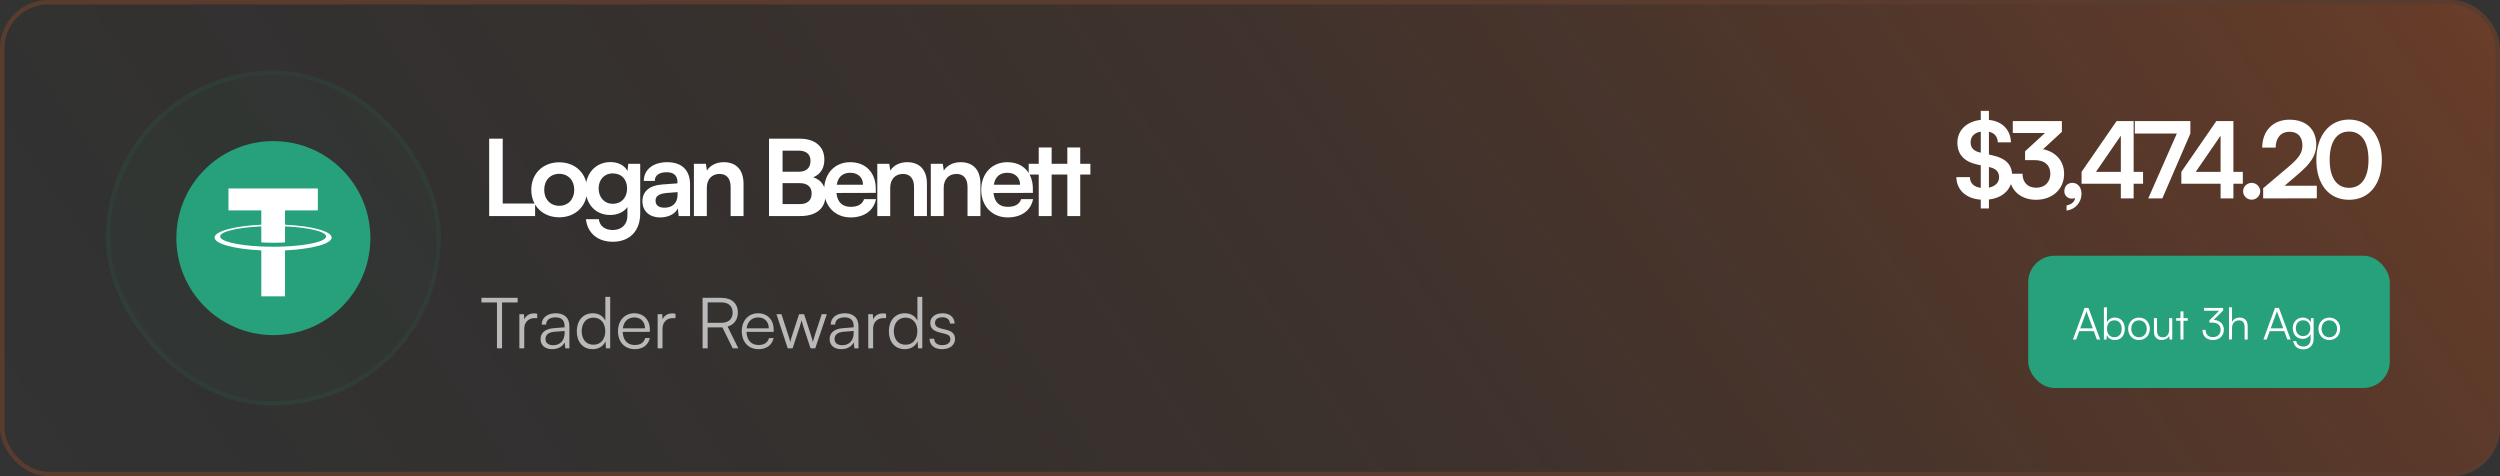 <svg width="567" height="108" viewBox="0 0 567 108" fill="none" xmlns="http://www.w3.org/2000/svg">
<rect x="0" y="0" width="567" height="108" fill="#333333" stroke="none"/>
<rect x="1" y="1" width="565" height="106" rx="10" fill="url(#paint0_linear_48_1135)"/>
<rect x="0.5" y="0.5" width="566" height="107" rx="10.5" stroke="#F95F19" stroke-opacity="0.2"/>
<rect x="25" y="17" width="74" height="74" rx="37" fill="#26A17B" fill-opacity="0.04"/>
<rect x="24.5" y="16.5" width="75" height="75" rx="37.5" stroke="#26A17B" stroke-opacity="0.1"/>
<g clip-path="url(#clip0_48_1135)">
<path d="M62 76C74.15 76 84 66.15 84 54C84 41.85 74.15 32 62 32C49.85 32 40 41.85 40 54C40 66.15 49.85 76 62 76Z" fill="#26A17B"/>
<path fill-rule="evenodd" clip-rule="evenodd" d="M64.643 55.902V55.899C64.492 55.91 63.712 55.957 61.972 55.957C60.584 55.957 59.606 55.916 59.262 55.899V55.903C53.916 55.668 49.926 54.737 49.926 53.623C49.926 52.51 53.916 51.58 59.262 51.341V54.976C59.612 55.001 60.613 55.06 61.996 55.06C63.656 55.06 64.487 54.992 64.643 54.978V51.344C69.978 51.581 73.958 52.512 73.958 53.623C73.958 54.737 69.978 55.665 64.643 55.902ZM64.643 50.965V47.712H72.087V42.751H51.818V47.712H59.262V50.964C53.212 51.242 48.663 52.441 48.663 53.876C48.663 55.312 53.212 56.51 59.262 56.789V67.214H64.643V56.786C70.683 56.508 75.222 55.31 75.222 53.876C75.222 52.442 70.683 51.245 64.643 50.965Z" fill="white"/>
</g>
<path d="M114.016 31.456V46.168H121.36V49H110.944V31.456H114.016ZM120.496 43.048C120.496 39.352 123.16 36.808 126.832 36.808C130.504 36.808 133.168 39.352 133.168 43.048C133.168 46.744 130.504 49.288 126.832 49.288C123.16 49.288 120.496 46.744 120.496 43.048ZM123.424 43.048C123.424 45.208 124.816 46.672 126.832 46.672C128.848 46.672 130.24 45.208 130.24 43.048C130.24 40.888 128.848 39.424 126.832 39.424C124.816 39.424 123.424 40.888 123.424 43.048ZM132.817 42.808C132.817 39.352 135.073 36.76 138.457 36.76C140.233 36.76 141.625 37.504 142.321 38.776L142.489 37.144H145.201V48.4C145.201 52.36 142.825 54.832 138.985 54.832C135.577 54.832 133.249 52.888 132.889 49.72H135.817C136.009 51.256 137.185 52.168 138.985 52.168C141.001 52.168 142.297 50.896 142.297 48.928V46.96C141.553 48.064 140.089 48.76 138.385 48.76C135.025 48.76 132.817 46.24 132.817 42.808ZM135.769 42.736C135.769 44.728 137.041 46.216 138.961 46.216C140.977 46.216 142.225 44.8 142.225 42.736C142.225 40.72 141.001 39.328 138.961 39.328C137.017 39.328 135.769 40.792 135.769 42.736ZM149.759 49.312C147.239 49.312 145.703 47.848 145.703 45.616C145.703 43.432 147.287 42.064 150.095 41.848L153.647 41.584V41.32C153.647 39.712 152.687 39.064 151.199 39.064C149.471 39.064 148.511 39.784 148.511 41.032H146.015C146.015 38.464 148.127 36.784 151.343 36.784C154.535 36.784 156.503 38.512 156.503 41.8V49H153.935L153.719 47.248C153.215 48.472 151.607 49.312 149.759 49.312ZM150.719 47.104C152.519 47.104 153.671 46.024 153.671 44.2V43.576L151.199 43.768C149.375 43.936 148.679 44.536 148.679 45.496C148.679 46.576 149.399 47.104 150.719 47.104ZM160.307 49H157.379V37.144H160.091L160.331 38.68C161.075 37.48 162.515 36.784 164.123 36.784C167.099 36.784 168.635 38.632 168.635 41.704V49H165.707V42.4C165.707 40.408 164.723 39.448 163.211 39.448C161.411 39.448 160.307 40.696 160.307 42.616V49ZM174.413 49V31.456H181.397C184.853 31.456 186.965 33.256 186.965 36.184C186.965 38.128 186.101 39.52 184.445 40.216C186.293 40.816 187.229 42.208 187.229 44.248C187.229 47.248 185.141 49 181.517 49H174.413ZM181.133 34.168H177.485V38.944H181.205C182.885 38.944 183.821 38.056 183.821 36.496C183.821 34.984 182.861 34.168 181.133 34.168ZM181.397 41.536H177.485V46.288H181.397C183.125 46.288 184.085 45.448 184.085 43.864C184.085 42.376 183.101 41.536 181.397 41.536ZM192.918 49.312C189.39 49.312 186.918 46.744 186.918 43.072C186.918 39.352 189.342 36.784 192.822 36.784C196.374 36.784 198.63 39.16 198.63 42.856V43.744L189.702 43.768C189.918 45.856 191.022 46.912 192.966 46.912C194.574 46.912 195.63 46.288 195.966 45.16H198.678C198.174 47.752 196.014 49.312 192.918 49.312ZM192.846 39.184C191.118 39.184 190.062 40.12 189.774 41.896H195.726C195.726 40.264 194.598 39.184 192.846 39.184ZM201.901 49H198.973V37.144H201.685L201.925 38.68C202.669 37.48 204.109 36.784 205.717 36.784C208.693 36.784 210.229 38.632 210.229 41.704V49H207.301V42.4C207.301 40.408 206.317 39.448 204.805 39.448C203.005 39.448 201.901 40.696 201.901 42.616V49ZM214.034 49H211.106V37.144H213.818L214.058 38.68C214.802 37.48 216.242 36.784 217.85 36.784C220.826 36.784 222.362 38.632 222.362 41.704V49H219.434V42.4C219.434 40.408 218.45 39.448 216.938 39.448C215.138 39.448 214.034 40.696 214.034 42.616V49ZM228.543 49.312C225.015 49.312 222.543 46.744 222.543 43.072C222.543 39.352 224.967 36.784 228.447 36.784C231.999 36.784 234.255 39.16 234.255 42.856V43.744L225.327 43.768C225.543 45.856 226.647 46.912 228.591 46.912C230.199 46.912 231.255 46.288 231.591 45.16H234.303C233.799 47.752 231.639 49.312 228.543 49.312ZM228.471 39.184C226.743 39.184 225.687 40.12 225.399 41.896H231.351C231.351 40.264 230.223 39.184 228.471 39.184ZM238.513 49H235.585V39.592H233.305V37.144H235.585V33.448H238.513V37.144H240.817V39.592H238.513V49ZM244.997 49H242.069V39.592H239.789V37.144H242.069V33.448H244.997V37.144H247.301V39.592H244.997V49Z" fill="white"/>
<path d="M109.192 68.6V67.544H117.4V68.6H113.864V79H112.712V68.6H109.192ZM121.841 71.16V72.152H121.233C119.809 72.152 118.897 73.112 118.897 74.584V79H117.793V71.256H118.833L118.913 72.456C119.217 71.624 120.033 71.08 121.121 71.08C121.361 71.08 121.569 71.096 121.841 71.16ZM125.22 79.192C123.572 79.192 122.596 78.264 122.596 76.904C122.596 75.48 123.684 74.584 125.492 74.44L128.052 74.232V73.976C128.052 72.456 127.14 71.976 126.004 71.976C124.66 71.976 123.86 72.584 123.86 73.624H122.852C122.852 72.056 124.132 71.048 126.036 71.048C127.828 71.048 129.14 71.944 129.14 73.992V79H128.212L128.068 77.64C127.588 78.616 126.532 79.192 125.22 79.192ZM125.476 78.296C127.108 78.296 128.052 77.16 128.052 75.48V75.064L125.764 75.24C124.308 75.368 123.716 76.008 123.716 76.872C123.716 77.816 124.42 78.296 125.476 78.296ZM134.395 79.192C132.139 79.192 130.811 77.464 130.811 75.144C130.811 72.808 132.139 71.048 134.443 71.048C135.723 71.048 136.747 71.608 137.291 72.728V67.336H138.395V79H137.435L137.323 77.416C136.779 78.616 135.691 79.192 134.395 79.192ZM134.587 78.184C136.283 78.184 137.275 76.904 137.275 75.112C137.275 73.336 136.283 72.04 134.587 72.04C132.907 72.04 131.931 73.336 131.931 75.112C131.931 76.904 132.907 78.184 134.587 78.184ZM143.947 79.192C141.675 79.192 140.155 77.56 140.155 75.128C140.155 72.712 141.659 71.048 143.867 71.048C145.963 71.048 147.387 72.536 147.387 74.728V75.272H141.227C141.307 77.16 142.299 78.248 143.963 78.248C145.227 78.248 146.043 77.704 146.331 76.68H147.387C146.971 78.312 145.771 79.192 143.947 79.192ZM143.867 71.992C142.411 71.992 141.451 72.952 141.259 74.472H146.283C146.283 72.984 145.323 71.992 143.867 71.992ZM153.2 71.16V72.152H152.592C151.168 72.152 150.256 73.112 150.256 74.584V79H149.152V71.256H150.192L150.272 72.456C150.576 71.624 151.392 71.08 152.48 71.08C152.72 71.08 152.928 71.096 153.2 71.16ZM160.497 79H159.345V67.544H163.617C165.937 67.544 167.345 68.824 167.345 70.856C167.345 72.504 166.481 73.656 165.009 74.056L167.457 79H166.177L163.841 74.248H160.497V79ZM160.497 68.584V73.208H163.649C165.233 73.208 166.161 72.344 166.161 70.888C166.161 69.4 165.185 68.584 163.617 68.584H160.497ZM172.025 79.192C169.753 79.192 168.233 77.56 168.233 75.128C168.233 72.712 169.737 71.048 171.945 71.048C174.041 71.048 175.465 72.536 175.465 74.728V75.272H169.305C169.385 77.16 170.377 78.248 172.041 78.248C173.305 78.248 174.121 77.704 174.409 76.68H175.465C175.049 78.312 173.849 79.192 172.025 79.192ZM171.945 71.992C170.489 71.992 169.529 72.952 169.337 74.472H174.361C174.361 72.984 173.401 71.992 171.945 71.992ZM178.659 79L176.099 71.256H177.235L178.755 75.928C178.931 76.44 179.075 76.968 179.235 77.592C179.363 76.968 179.619 76.184 179.699 75.928L181.235 71.256H182.371L183.891 75.928C184.035 76.344 184.227 77.016 184.371 77.592C184.531 76.952 184.563 76.76 184.835 75.928L186.371 71.256H187.523L184.899 79H183.827L182.227 74.136C182.035 73.56 181.907 73.08 181.811 72.616C181.699 73.032 181.571 73.496 181.363 74.136L179.763 79H178.659ZM190.782 79.192C189.134 79.192 188.158 78.264 188.158 76.904C188.158 75.48 189.246 74.584 191.054 74.44L193.614 74.232V73.976C193.614 72.456 192.702 71.976 191.566 71.976C190.222 71.976 189.422 72.584 189.422 73.624H188.414C188.414 72.056 189.694 71.048 191.598 71.048C193.39 71.048 194.702 71.944 194.702 73.992V79H193.774L193.63 77.64C193.15 78.616 192.094 79.192 190.782 79.192ZM191.038 78.296C192.67 78.296 193.614 77.16 193.614 75.48V75.064L191.326 75.24C189.87 75.368 189.278 76.008 189.278 76.872C189.278 77.816 189.982 78.296 191.038 78.296ZM200.966 71.16V72.152H200.358C198.934 72.152 198.022 73.112 198.022 74.584V79H196.918V71.256H197.958L198.038 72.456C198.342 71.624 199.158 71.08 200.246 71.08C200.486 71.08 200.694 71.096 200.966 71.16ZM205.176 79.192C202.92 79.192 201.592 77.464 201.592 75.144C201.592 72.808 202.92 71.048 205.224 71.048C206.504 71.048 207.528 71.608 208.072 72.728V67.336H209.176V79H208.216L208.104 77.416C207.56 78.616 206.472 79.192 205.176 79.192ZM205.368 78.184C207.064 78.184 208.056 76.904 208.056 75.112C208.056 73.336 207.064 72.04 205.368 72.04C203.688 72.04 202.712 73.336 202.712 75.112C202.712 76.904 203.688 78.184 205.368 78.184ZM210.824 76.824H211.88C211.88 77.72 212.552 78.28 213.64 78.28C214.84 78.28 215.544 77.768 215.544 76.936C215.544 76.296 215.224 75.928 214.312 75.704L212.984 75.368C211.64 75.032 210.984 74.328 210.984 73.272C210.984 71.912 212.12 71.048 213.784 71.048C215.416 71.048 216.472 71.944 216.52 73.384H215.448C215.416 72.488 214.792 71.96 213.752 71.96C212.664 71.96 212.056 72.424 212.056 73.256C212.056 73.848 212.472 74.264 213.32 74.472L214.648 74.808C215.992 75.144 216.6 75.768 216.6 76.888C216.6 78.28 215.416 79.192 213.656 79.192C211.912 79.192 210.824 78.264 210.824 76.824Z" fill="#B9B9B9"/>
<path d="M449.24 47.28V45.288C445.904 45.048 443.768 43.104 443.696 40.176H446.768C446.792 41.544 447.68 42.408 449.24 42.6V37.488L448.472 37.32C445.448 36.672 443.936 34.992 443.936 32.352C443.936 29.544 446.048 27.528 449.24 27.192V25.152H451.088V27.192C454.112 27.504 455.984 29.4 456.08 32.28H453.104C453.056 30.984 452.336 30.144 451.088 29.88V35.04L451.904 35.232C454.976 35.904 456.368 37.392 456.368 39.936C456.368 42.864 454.304 44.88 451.088 45.24V47.28H449.24ZM449.144 34.608L449.24 34.632V29.856C447.8 30.096 446.936 30.96 446.936 32.256C446.936 33.528 447.608 34.272 449.144 34.608ZM451.256 37.92L451.088 37.872V42.552C452.528 42.264 453.392 41.424 453.392 40.2C453.392 38.976 452.696 38.232 451.256 37.92ZM461.419 36.312H459.283V34.32L463.795 30.168H456.499V27.456H467.635V29.904L463.363 33.84C466.051 34.368 468.139 36.336 468.139 39.432C468.139 43.032 465.331 45.312 461.779 45.312C458.347 45.312 455.683 43.2 455.683 39.408H458.707C458.707 41.424 459.955 42.576 461.827 42.576C463.747 42.576 465.019 41.328 465.019 39.384C465.019 37.608 463.867 36.312 461.419 36.312ZM472.08 43.944C472.08 45.936 470.64 47.52 468.696 47.76V46.584C469.776 46.392 470.592 45.744 470.592 44.904C470.4 45 470.184 45.048 469.896 45.048C468.96 45.048 468.192 44.352 468.192 43.392C468.192 42.24 468.936 41.472 470.016 41.472C471.216 41.472 472.08 42.456 472.08 43.944ZM486.046 41.664H483.91V45H481.006V41.664H472.102V38.976L480.046 27.456H483.91V38.976H486.046V41.664ZM475.366 38.976H481.006V30.768L475.366 38.976ZM484.176 27.456H496.776V30.288L490.416 45H487.224L493.704 30.288H484.176V27.456ZM508.671 41.664H506.535V45H503.631V41.664H494.727V38.976L502.671 27.456H506.535V38.976H508.671V41.664ZM497.991 38.976H503.631V30.768L497.991 38.976ZM510.675 45.288C509.619 45.288 508.731 44.424 508.731 43.392C508.731 42.336 509.619 41.472 510.675 41.472C511.731 41.472 512.619 42.336 512.619 43.392C512.619 44.424 511.731 45.288 510.675 45.288ZM525.452 44.976L513.284 45V42.696L519.02 37.848C521.396 35.832 522.188 34.68 522.188 33C522.188 31.008 521.108 29.88 519.26 29.88C517.34 29.88 516.14 31.224 516.116 33.48H513.068C513.092 29.64 515.54 27.144 519.26 27.144C523.004 27.144 525.332 29.28 525.332 32.832C525.332 35.28 523.988 37.128 521.324 39.408L518.156 42.12H525.452V44.976ZM525.345 36.264C525.345 30.816 528.273 27.12 532.761 27.12C537.249 27.12 540.201 30.816 540.201 36.264C540.201 41.688 537.417 45.312 532.761 45.312C528.105 45.312 525.345 41.688 525.345 36.264ZM528.369 36.264C528.369 40.32 530.001 42.6 532.761 42.6C535.545 42.6 537.177 40.32 537.177 36.264C537.177 32.112 535.545 29.832 532.761 29.832C530.001 29.832 528.369 32.112 528.369 36.264Z" fill="white"/>
<rect x="460" y="58" width="82" height="30" rx="6" fill="#26A17B"/>
<path d="M470.87 77H470.14L472.77 69.84H473.66L476.32 77H475.57L474.87 75.1H471.57L470.87 77ZM473.12 70.85L471.79 74.47H474.64L473.3 70.85C473.27 70.75 473.22 70.63 473.21 70.56C473.2 70.62 473.16 70.75 473.12 70.85ZM477.765 77H477.165V69.71H477.855V73.1C478.195 72.39 478.855 72.03 479.675 72.03C481.085 72.03 481.905 73.13 481.905 74.59C481.905 76.04 481.065 77.12 479.655 77.12C478.845 77.12 478.175 76.76 477.835 76.01L477.765 77ZM477.865 74.57C477.865 75.69 478.485 76.49 479.545 76.49C480.595 76.49 481.205 75.69 481.205 74.57C481.205 73.46 480.595 72.65 479.545 72.65C478.485 72.65 477.865 73.46 477.865 74.57ZM482.665 74.58C482.665 73.1 483.705 72.03 485.125 72.03C486.545 72.03 487.585 73.1 487.585 74.58C487.585 76.05 486.545 77.12 485.125 77.12C483.705 77.12 482.665 76.05 482.665 74.58ZM483.365 74.57C483.365 75.71 484.085 76.5 485.125 76.5C486.155 76.5 486.885 75.71 486.885 74.57C486.885 73.45 486.155 72.65 485.125 72.65C484.085 72.65 483.365 73.45 483.365 74.57ZM491.972 72.16H492.662V77H492.062L491.972 76.18C491.702 76.74 491.032 77.12 490.272 77.12C489.132 77.12 488.512 76.34 488.512 75.16V72.15H489.212V74.94C489.212 76.09 489.722 76.5 490.492 76.5C491.422 76.5 491.972 75.88 491.972 74.73V72.16ZM495.209 77H494.529V72.74H493.559V72.16H494.529V70.63H495.209V72.16H496.179V72.74H495.209V77ZM501.661 73.16H501.091V72.66L503.301 70.48H499.871V69.84H504.211V70.42L502.071 72.55C503.411 72.62 504.371 73.47 504.371 74.77C504.371 76.19 503.331 77.12 501.881 77.12C500.471 77.12 499.521 76.25 499.521 74.82H500.231C500.231 75.85 500.871 76.47 501.881 76.47C502.951 76.47 503.641 75.79 503.641 74.75C503.641 73.77 502.941 73.16 501.661 73.16ZM506.224 76.99H505.534V69.71H506.224V73C506.534 72.42 507.124 72.03 507.934 72.03C509.204 72.03 509.774 72.82 509.774 74.04V77H509.084V74.19C509.084 73.06 508.554 72.66 507.804 72.66C506.764 72.66 506.224 73.43 506.224 74.36V76.99ZM514.073 77H513.343L515.973 69.84H516.863L519.523 77H518.773L518.073 75.1H514.773L514.073 77ZM516.323 70.85L514.993 74.47H517.843L516.503 70.85C516.473 70.75 516.423 70.63 516.413 70.56C516.403 70.62 516.363 70.75 516.323 70.85ZM519.999 74.44C519.999 73.12 520.849 72.03 522.269 72.03C523.109 72.03 523.749 72.42 524.059 73.13L524.129 72.16H524.729V76.85C524.729 78.29 523.809 79.23 522.389 79.23C521.149 79.23 520.279 78.53 520.089 77.36H520.779C520.929 78.14 521.529 78.6 522.399 78.6C523.389 78.6 524.049 77.93 524.049 76.92V75.77C523.719 76.45 523.049 76.85 522.219 76.85C520.839 76.85 519.999 75.76 519.999 74.44ZM520.689 74.43C520.689 75.42 521.299 76.23 522.319 76.23C523.369 76.23 523.989 75.47 523.989 74.43C523.989 73.4 523.389 72.64 522.329 72.64C521.289 72.64 520.689 73.45 520.689 74.43ZM525.829 74.58C525.829 73.1 526.869 72.03 528.289 72.03C529.709 72.03 530.749 73.1 530.749 74.58C530.749 76.05 529.709 77.12 528.289 77.12C526.869 77.12 525.829 76.05 525.829 74.58ZM526.529 74.57C526.529 75.71 527.249 76.5 528.289 76.5C529.319 76.5 530.049 75.71 530.049 74.57C530.049 73.45 529.319 72.65 528.289 72.65C527.249 72.65 526.529 73.45 526.529 74.57Z" fill="white"/>
<defs>
<linearGradient id="paint0_linear_48_1135" x1="647.861" y1="-48" x2="133.867" y2="302.762" gradientUnits="userSpaceOnUse">
<stop stop-color="#F95F19" stop-opacity="0.4"/>
<stop offset="1" stop-color="#050505" stop-opacity="0"/>
</linearGradient>
<clipPath id="clip0_48_1135">
<rect width="44" height="44" fill="white" transform="translate(40 32)"/>
</clipPath>
</defs>
</svg>
